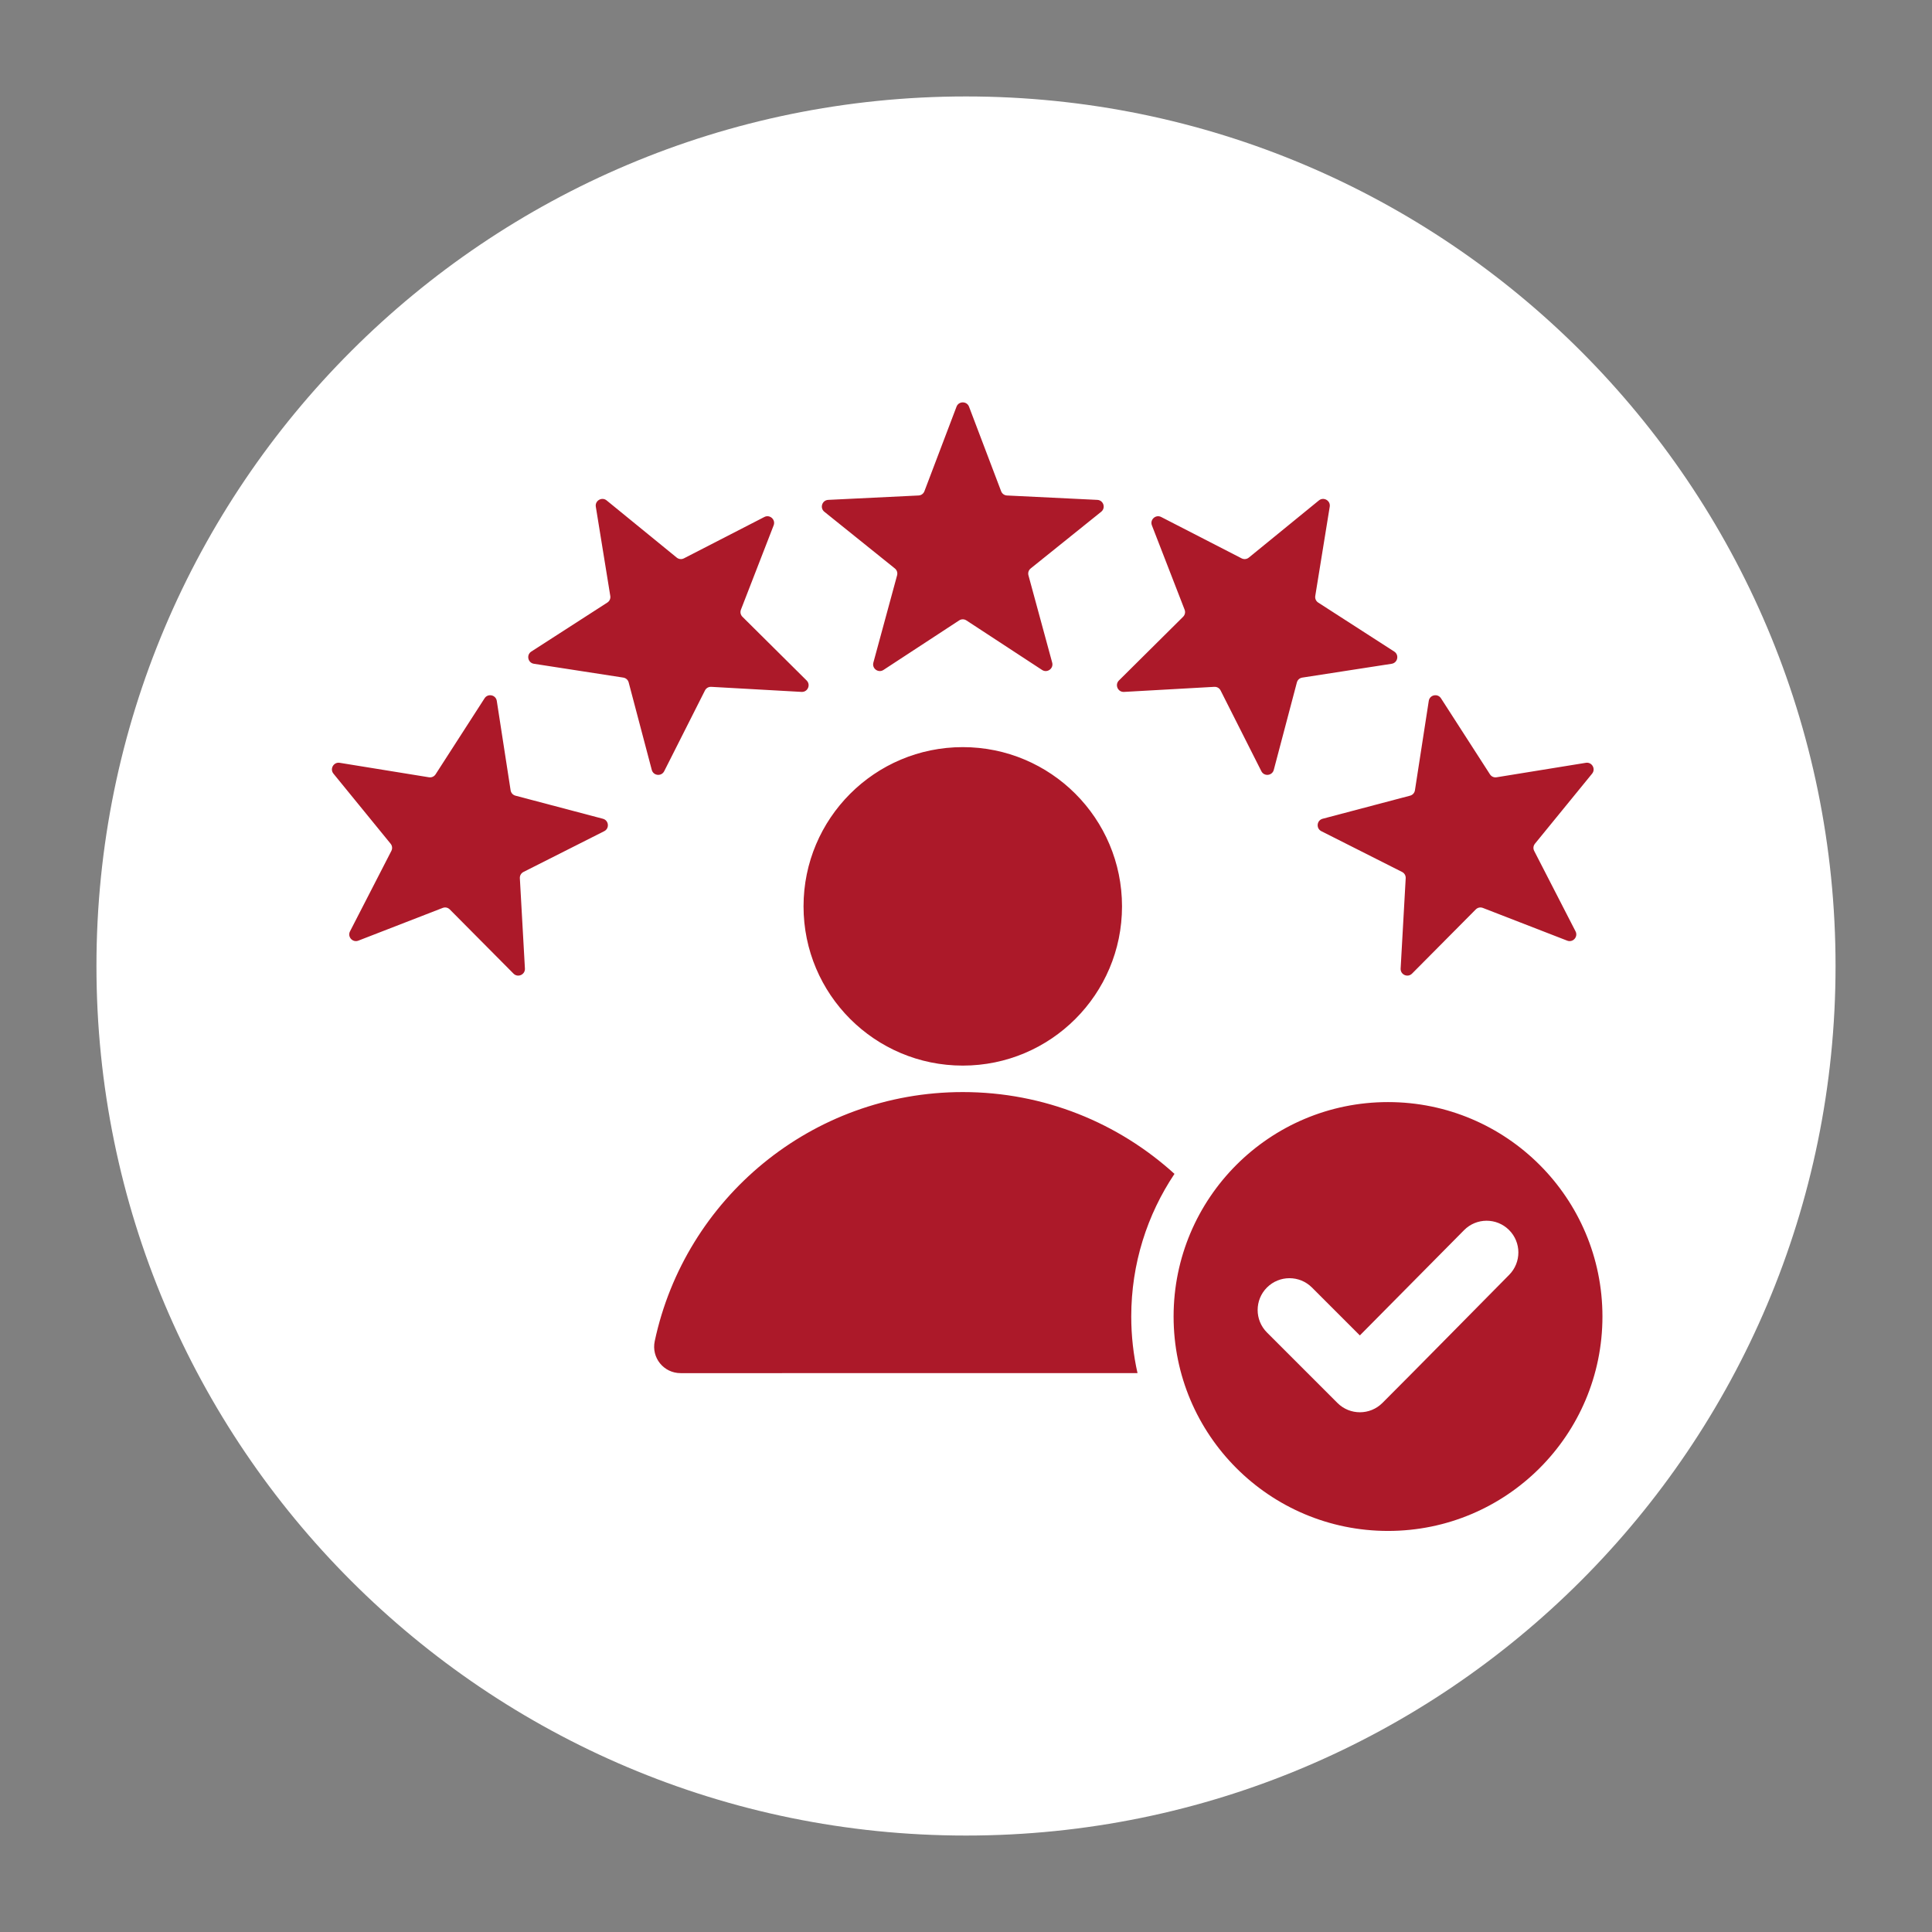 <svg xmlns="http://www.w3.org/2000/svg" xmlns:xlink="http://www.w3.org/1999/xlink" width="1080" viewBox="0 0 810 810" height="1080" preserveAspectRatio="xMidYMid meet"><rect x="0" y="0" width="810" height="810" fill="#808080" stroke="none"/><defs><clipPath id="e1f0cc362c"><path d="M 40.438 40.438 L 769.562 40.438 L 769.562 769.562 L 40.438 769.562 Z M 40.438 40.438 " clip-rule="nonzero"></path></clipPath><clipPath id="799cd2ea37"><path d="M 405 40.438 C 203.656 40.438 40.438 203.656 40.438 405 C 40.438 606.344 203.656 769.562 405 769.562 C 606.344 769.562 769.562 606.344 769.562 405 C 769.562 203.656 606.344 40.438 405 40.438 Z M 405 40.438 " clip-rule="nonzero"></path></clipPath><clipPath id="70e22df4e4"><path d="M 139 168.066 L 672 168.066 L 672 642 L 139 642 Z M 139 168.066 " clip-rule="nonzero"></path></clipPath></defs><g clip-path="url(#e1f0cc362c)"><g clip-path="url(#799cd2ea37)"><path fill="#ffffff" d="M 40.438 40.438 L 769.562 40.438 L 769.562 769.562 L 40.438 769.562 Z M 40.438 40.438 " fill-opacity="1" fill-rule="nonzero"></path></g></g><g clip-path="url(#70e22df4e4)"><path fill="#ac1929" d="M 406.266 170.496 L 419.719 205.93 C 420.125 206.996 421.066 207.68 422.203 207.734 L 460.059 209.578 C 462.633 209.707 463.688 212.949 461.68 214.562 L 432.137 238.309 C 431.25 239.02 430.891 240.129 431.188 241.227 L 441.133 277.801 C 441.809 280.285 439.051 282.293 436.891 280.879 L 405.184 260.121 C 404.23 259.496 403.066 259.496 402.113 260.121 L 370.402 280.879 C 368.246 282.293 365.488 280.289 366.164 277.801 L 376.105 241.227 C 376.402 240.129 376.047 239.02 375.156 238.309 L 345.617 214.562 C 343.605 212.949 344.66 209.707 347.234 209.578 L 385.09 207.734 C 386.23 207.68 387.168 206.996 387.574 205.93 L 401.027 170.496 C 401.938 168.102 405.359 168.102 406.266 170.496 Z M 581.934 462.055 C 631.582 462.055 671.832 502.301 671.832 551.953 C 671.832 601.602 631.582 641.852 581.934 641.852 C 532.285 641.852 492.035 601.602 492.035 551.953 C 492.035 502.301 532.285 462.055 581.934 462.055 Z M 570.125 559.883 L 550.039 539.793 C 544.832 534.59 536.387 534.59 531.18 539.793 C 525.973 545 525.973 553.445 531.18 558.652 L 560.723 588.195 C 565.93 593.402 574.375 593.402 579.582 588.195 C 597.391 570.387 614.996 552.379 632.723 534.488 C 637.891 529.273 637.875 520.855 632.664 515.672 C 627.453 510.488 619.012 510.504 613.836 515.73 Z M 403.648 313.234 C 440.52 313.234 470.41 343.125 470.41 379.996 C 470.41 416.867 440.52 446.758 403.648 446.758 C 366.777 446.758 336.887 416.867 336.887 379.996 C 336.887 343.125 366.777 313.234 403.648 313.234 Z M 285.355 575.695 L 476.91 575.691 C 475.191 568.055 474.281 560.109 474.281 551.949 C 474.281 529.824 480.961 509.258 492.406 492.152 C 468.961 470.844 437.824 457.855 403.648 457.855 C 340.195 457.855 287.195 502.617 274.5 562.285 C 273.023 569.227 278.258 575.695 285.355 575.695 Z M 667.504 324.348 L 643.543 353.715 C 642.824 354.598 642.699 355.754 643.223 356.766 L 660.551 390.473 C 661.73 392.766 659.449 395.301 657.047 394.367 L 621.711 380.656 C 620.648 380.246 619.512 380.484 618.711 381.293 L 592.008 408.191 C 590.191 410.02 587.078 408.637 587.223 406.062 L 589.344 368.219 C 589.406 367.082 588.824 366.074 587.809 365.562 L 553.977 348.48 C 551.676 347.316 552.031 343.926 554.523 343.266 L 591.168 333.59 C 592.27 333.301 593.047 332.438 593.223 331.309 L 599.016 293.855 C 599.406 291.309 602.742 290.598 604.141 292.766 L 624.664 324.629 C 625.281 325.586 626.344 326.059 627.469 325.875 L 664.883 319.809 C 667.414 319.398 669.121 322.363 667.504 324.348 Z M 557.496 212.422 C 557.906 209.895 554.945 208.184 552.957 209.805 L 523.59 233.762 C 522.711 234.48 521.551 234.605 520.539 234.082 L 486.832 216.754 C 484.539 215.574 482.004 217.855 482.938 220.262 L 496.648 255.594 C 497.062 256.656 496.82 257.793 496.012 258.598 L 469.113 285.297 C 467.285 287.113 468.672 290.23 471.246 290.086 L 509.086 287.961 C 510.223 287.898 511.23 288.48 511.746 289.496 L 528.828 323.328 C 529.988 325.633 533.379 325.273 534.039 322.781 L 543.715 286.137 C 544.004 285.039 544.871 284.258 545.996 284.086 L 583.449 278.293 C 586 277.898 586.707 274.562 584.539 273.168 L 552.68 252.641 C 551.723 252.023 551.25 250.961 551.434 249.836 Z M 142.41 319.809 L 179.824 325.875 C 180.949 326.055 182.012 325.582 182.629 324.625 L 203.156 292.766 C 204.551 290.598 207.887 291.309 208.281 293.855 L 214.07 331.312 C 214.246 332.438 215.023 333.301 216.125 333.594 L 252.77 343.27 C 255.262 343.926 255.621 347.316 253.32 348.48 L 219.488 365.562 C 218.469 366.078 217.887 367.086 217.953 368.223 L 220.074 406.062 C 220.219 408.637 217.102 410.023 215.289 408.195 L 188.582 381.293 C 187.781 380.484 186.645 380.242 185.582 380.656 L 150.246 394.367 C 147.844 395.301 145.562 392.766 146.742 390.473 L 164.07 356.766 C 164.594 355.754 164.473 354.594 163.75 353.715 L 139.793 324.348 C 138.172 322.359 139.883 319.398 142.41 319.809 Z M 254.336 209.805 C 252.352 208.184 249.387 209.895 249.797 212.422 L 255.863 249.836 C 256.047 250.957 255.574 252.023 254.613 252.637 L 222.754 273.164 C 220.586 274.559 221.297 277.895 223.844 278.289 L 261.301 284.082 C 262.426 284.258 263.289 285.035 263.582 286.137 L 273.258 322.781 C 273.914 325.273 277.305 325.629 278.469 323.328 L 295.551 289.496 C 296.062 288.48 297.07 287.898 298.207 287.961 L 336.051 290.082 C 338.625 290.227 340.012 287.113 338.18 285.293 L 311.281 258.594 C 310.473 257.793 310.234 256.652 310.645 255.59 L 324.355 220.258 C 325.289 217.855 322.754 215.57 320.461 216.75 L 286.758 234.082 C 285.742 234.602 284.586 234.48 283.703 233.762 Z M 254.336 209.805 " fill-opacity="1" fill-rule="evenodd"></path></g></svg>
